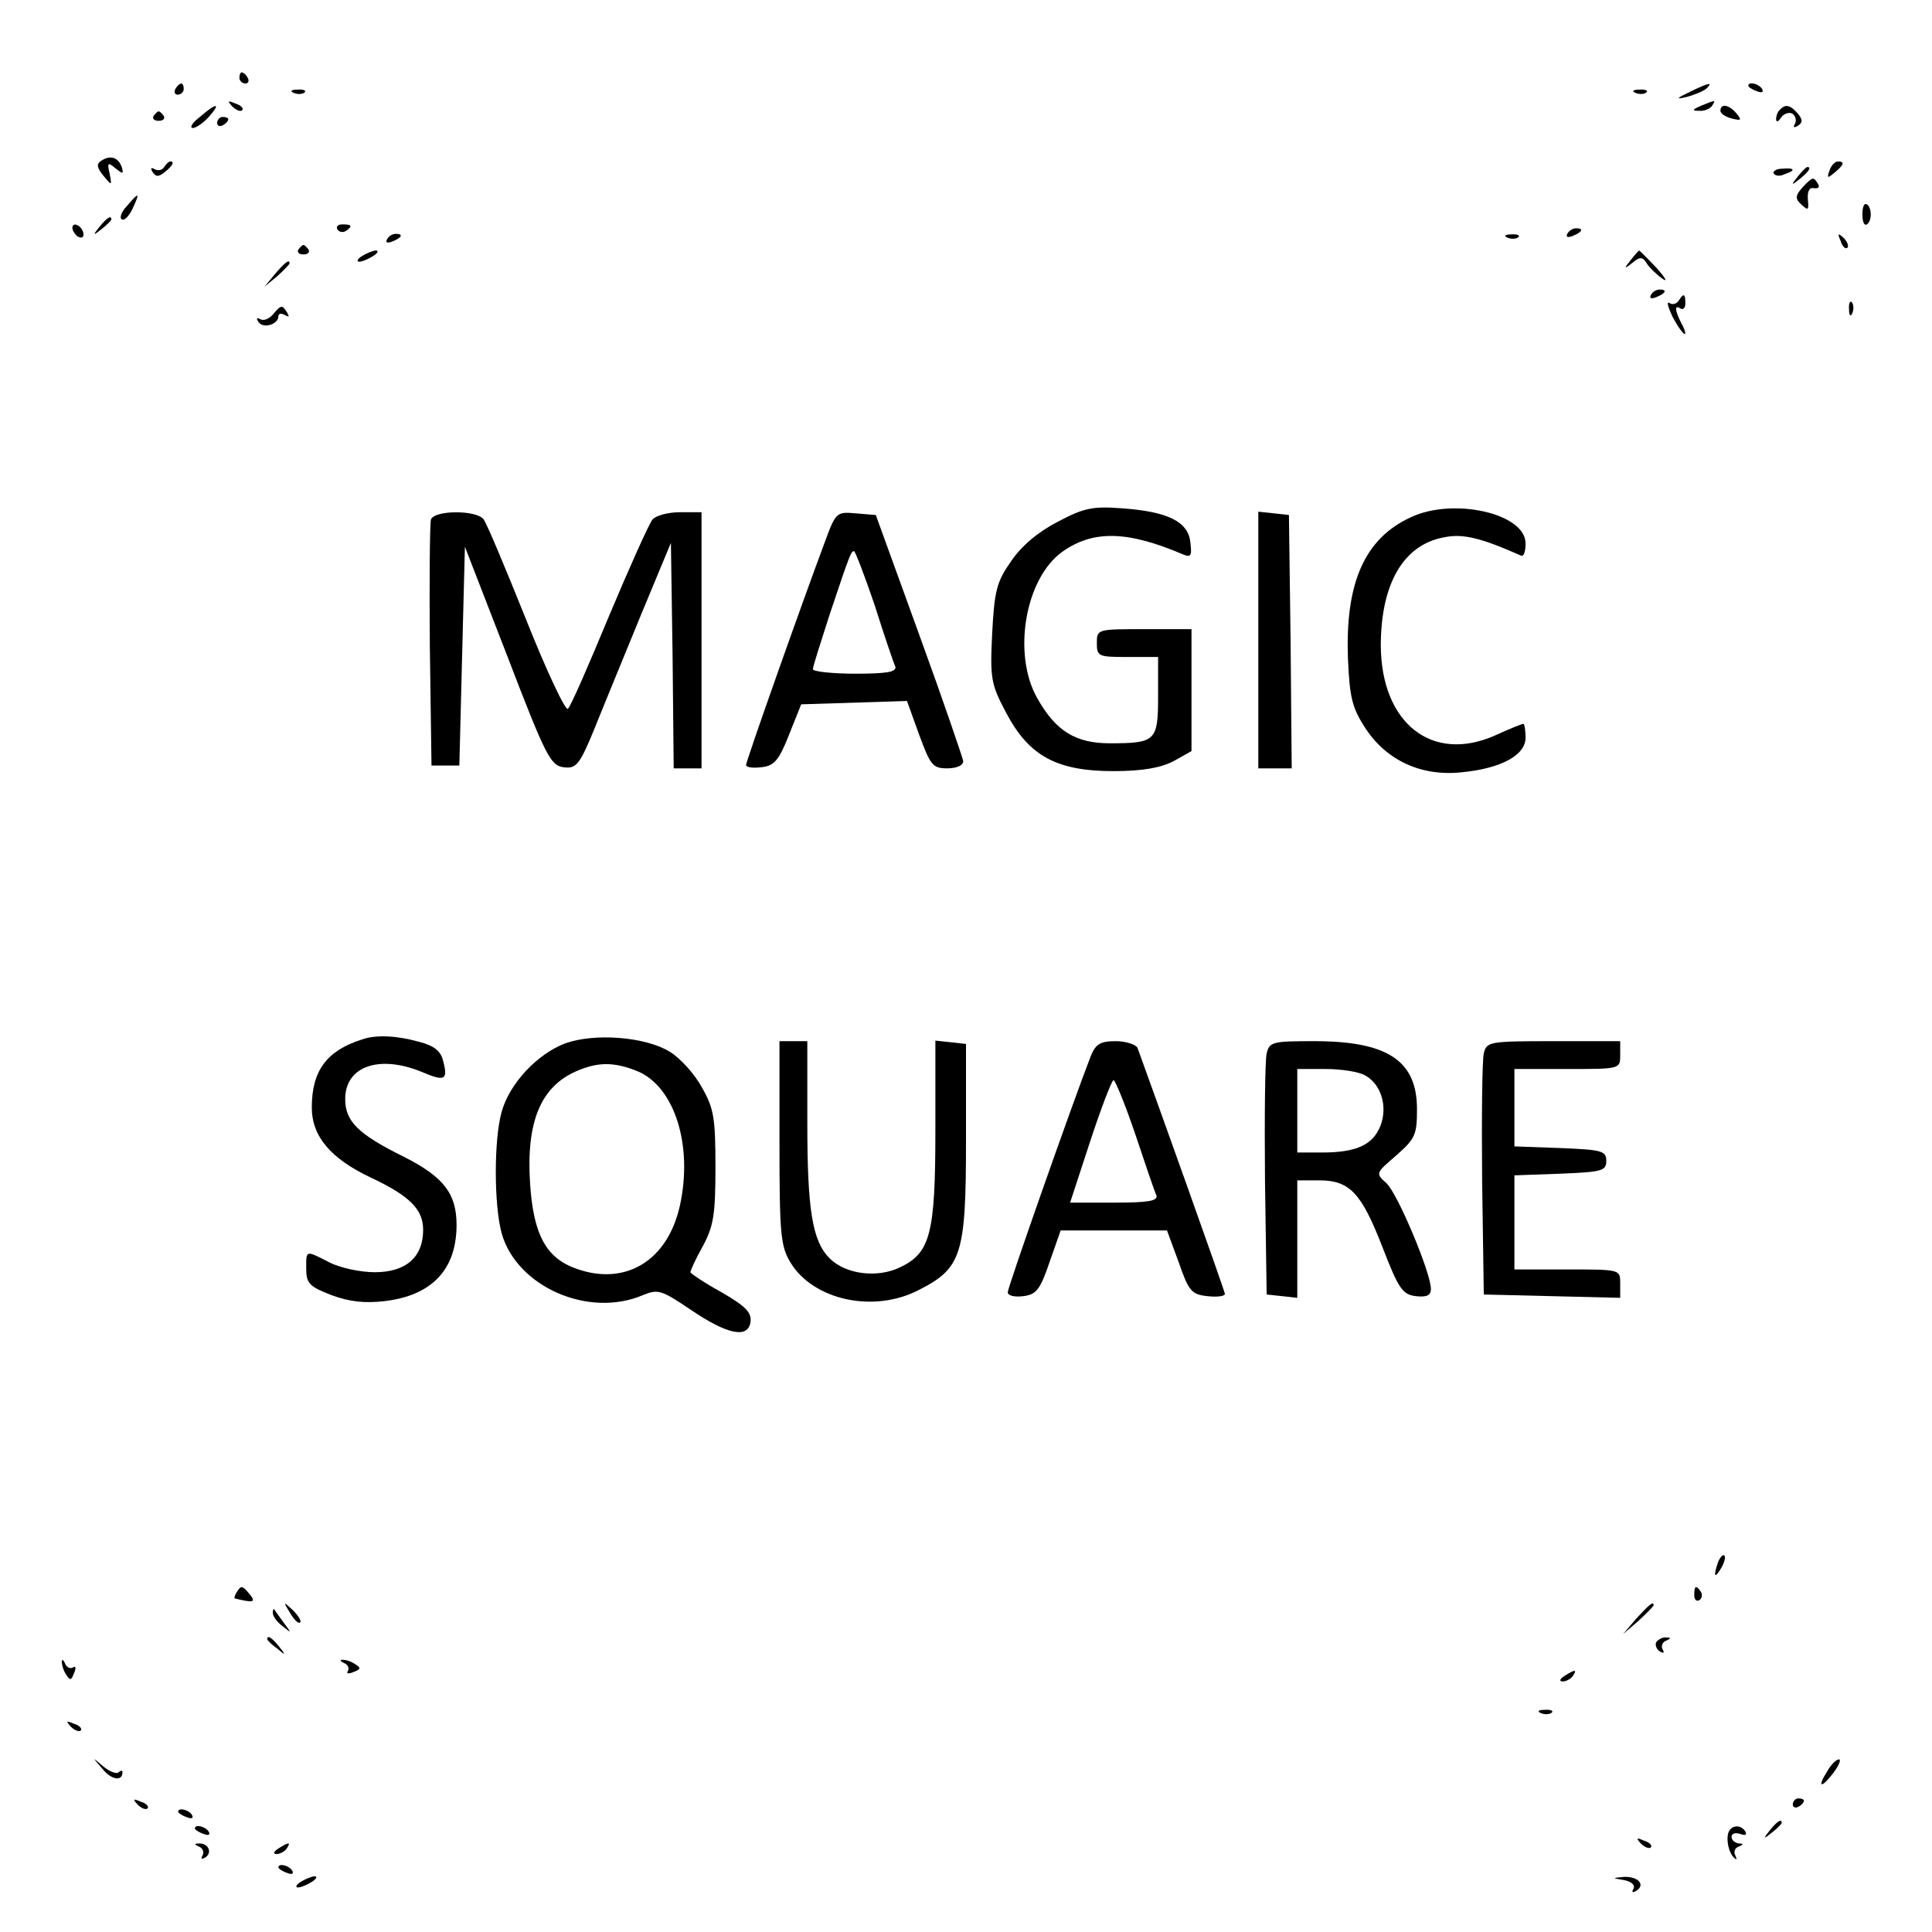 <?xml version="1.0" standalone="no"?>
<!DOCTYPE svg PUBLIC "-//W3C//DTD SVG 20010904//EN"
 "http://www.w3.org/TR/2001/REC-SVG-20010904/DTD/svg10.dtd">
<svg version="1.0" xmlns="http://www.w3.org/2000/svg"
 width="347pt" height="347pt" viewBox="0 0 347 347"
 preserveAspectRatio="xMidYMid meet">
<g transform="translate(0,347) scale(0.1,-0.1)"
fill="#000000" stroke="none">
<path d="M430 3330 c0 -5 5 -10 11 -10 5 0 7 5 4 10 -3 6 -8 10 -11 10 -2 0
-4 -4 -4 -10z"/>
<path d="M315 3310 c-3 -5 -1 -10 4 -10 6 0 11 5 11 10 0 6 -2 10 -4 10 -3 0
-8 -4 -11 -10z"/>
<path d="M3035 3305 c-25 -12 -26 -14 -5 -9 14 4 29 10 35 15 12 12 5 11 -30
-6z"/>
<path d="M3140 3316 c0 -2 7 -7 16 -10 8 -3 12 -2 9 4 -6 10 -25 14 -25 6z"/>
<path d="M528 3303 c7 -3 16 -2 19 1 4 3 -2 6 -13 5 -11 0 -14 -3 -6 -6z"/>
<path d="M2938 3303 c7 -3 16 -2 19 1 4 3 -2 6 -13 5 -11 0 -14 -3 -6 -6z"/>
<path d="M417 3279 c7 -7 15 -10 18 -7 3 3 -2 9 -12 12 -14 6 -15 5 -6 -5z"/>
<path d="M3055 3280 c-16 -7 -17 -9 -3 -9 9 -1 20 4 23 9 7 11 7 11 -20 0z"/>
<path d="M359 3260 c-13 -10 -19 -19 -13 -20 6 0 19 9 29 20 23 26 14 26 -16
0z"/>
<path d="M3090 3271 c0 -5 9 -11 21 -14 16 -4 18 -3 8 9 -13 16 -29 19 -29 5z"/>
<path d="M3197 3273 c-4 -3 -7 -11 -7 -17 0 -6 4 -5 9 3 5 7 14 10 20 7 6 -4
8 -12 5 -18 -4 -7 -2 -8 5 -4 9 6 9 11 0 22 -13 15 -22 18 -32 7z"/>
<path d="M276 3262 c-3 -5 1 -9 9 -9 8 0 12 4 9 9 -3 4 -7 8 -9 8 -2 0 -6 -4
-9 -8z"/>
<path d="M390 3249 c0 -5 5 -7 10 -4 6 3 10 8 10 11 0 2 -4 4 -10 4 -5 0 -10
-5 -10 -11z"/>
<path d="M183 3182 c-10 -6 -10 -12 3 -28 15 -18 15 -18 11 4 -5 20 -3 21 10
10 14 -11 15 -11 12 1 -6 18 -20 23 -36 13z"/>
<path d="M295 3170 c-4 -6 -11 -7 -17 -4 -7 4 -8 2 -4 -5 6 -9 11 -9 22 0 14
11 18 19 10 19 -3 0 -8 -5 -11 -10z"/>
<path d="M3286 3164 c-5 -14 -4 -15 9 -4 17 14 19 20 6 20 -5 0 -12 -7 -15
-16z"/>
<path d="M3186 3158 c3 -4 11 -5 19 -1 21 7 19 12 -4 10 -11 0 -18 -5 -15 -9z"/>
<path d="M3229 3153 c-13 -16 -12 -17 4 -4 16 13 21 21 13 21 -2 0 -10 -8 -17
-17z"/>
<path d="M3237 3133 c-13 -15 -13 -20 -1 -31 12 -11 13 -9 11 10 -1 15 3 22
11 20 8 -1 11 2 7 8 -8 13 -9 13 -28 -7z"/>
<path d="M228 3100 c-10 -10 -14 -22 -9 -24 4 -3 13 6 19 19 14 30 12 31 -10
5z"/>
<path d="M3345 3085 c0 -13 3 -21 8 -18 4 2 7 10 7 18 0 8 -3 16 -7 18 -5 3
-8 -5 -8 -18z"/>
<path d="M179 3063 c-13 -16 -12 -17 4 -4 9 7 17 15 17 17 0 8 -8 3 -21 -13z"/>
<path d="M130 3061 c0 -5 5 -13 10 -16 6 -3 10 -2 10 4 0 5 -4 13 -10 16 -5 3
-10 2 -10 -4z"/>
<path d="M606 3058 c3 -5 10 -6 15 -3 13 9 11 12 -6 12 -8 0 -12 -4 -9 -9z"/>
<path d="M2815 3050 c-3 -6 1 -7 9 -4 18 7 21 14 7 14 -6 0 -13 -4 -16 -10z"/>
<path d="M695 3040 c-3 -6 1 -7 9 -4 18 7 21 14 7 14 -6 0 -13 -4 -16 -10z"/>
<path d="M2708 3043 c7 -3 16 -2 19 1 4 3 -2 6 -13 5 -11 0 -14 -3 -6 -6z"/>
<path d="M3306 3037 c3 -10 9 -15 12 -12 3 3 0 11 -7 18 -10 9 -11 8 -5 -6z"/>
<path d="M536 3022 c-3 -5 1 -9 9 -9 8 0 12 4 9 9 -3 4 -7 8 -9 8 -2 0 -6 -4
-9 -8z"/>
<path d="M650 3010 c-8 -5 -10 -10 -5 -10 6 0 17 5 25 10 8 5 11 10 5 10 -5 0
-17 -5 -25 -10z"/>
<path d="M2929 3003 c-13 -16 -12 -17 3 -5 13 11 18 11 25 0 4 -7 17 -20 28
-28 11 -8 7 0 -9 18 -17 18 -31 32 -32 32 -1 0 -8 -8 -15 -17z"/>
<path d="M494 2978 l-19 -23 23 19 c12 11 22 21 22 23 0 8 -8 2 -26 -19z"/>
<path d="M2965 2940 c-3 -6 1 -7 9 -4 18 7 21 14 7 14 -6 0 -13 -4 -16 -10z"/>
<path d="M3015 2930 c-4 -6 -11 -8 -17 -4 -5 3 -2 -8 6 -25 9 -17 19 -31 22
-31 2 0 0 9 -6 19 -12 24 -13 34 -2 27 5 -3 9 1 9 9 0 18 -3 19 -12 5z"/>
<path d="M3321 2914 c0 -11 3 -14 6 -6 3 7 2 16 -1 19 -3 4 -6 -2 -5 -13z"/>
<path d="M490 2905 c-7 -8 -17 -12 -23 -8 -6 3 -7 1 -3 -5 8 -13 36 -5 36 10
0 5 5 6 12 2 7 -4 8 -3 4 4 -9 15 -11 15 -26 -3z"/>
<path d="M1900 2533 c-35 -18 -65 -43 -84 -71 -26 -37 -30 -53 -34 -130 -4
-81 -2 -91 25 -142 41 -78 91 -105 193 -105 52 0 85 6 108 18 l32 18 0 109 0
110 -85 0 c-84 0 -85 0 -85 -25 0 -24 3 -25 55 -25 l55 0 0 -70 c0 -81 -4 -85
-87 -85 -61 0 -97 22 -130 81 -45 79 -22 215 45 263 55 39 116 38 215 -4 16
-7 18 -4 15 21 -4 37 -40 55 -122 61 -53 4 -69 1 -116 -24z"/>
<path d="M2534 2541 c-83 -38 -118 -118 -113 -253 3 -73 8 -90 32 -127 38 -57
100 -86 173 -78 71 7 114 31 114 62 0 14 -2 25 -4 25 -2 0 -25 -9 -51 -21
-113 -50 -204 22 -205 161 0 112 41 182 114 195 33 7 66 -1 138 -33 5 -2 8 8
8 22 0 54 -130 83 -206 47z"/>
<path d="M774 2537 c-2 -7 -3 -109 -2 -227 l3 -215 25 0 25 0 5 197 5 196 76
-196 c69 -180 78 -197 101 -200 23 -3 29 4 56 70 16 40 54 132 83 203 l54 130
3 -202 2 -203 25 0 25 0 0 230 0 230 -39 0 c-21 0 -43 -6 -49 -13 -6 -7 -41
-85 -78 -173 -36 -87 -69 -163 -74 -167 -4 -5 -38 67 -75 160 -37 92 -71 174
-77 181 -14 16 -87 16 -94 -1z"/>
<path d="M1482 2498 c-43 -115 -142 -395 -142 -402 0 -4 12 -6 27 -4 23 2 32
12 50 58 l22 55 95 3 95 3 22 -61 c20 -54 24 -60 50 -60 17 0 29 5 29 13 -1 6
-36 109 -79 227 l-78 215 -36 3 c-34 3 -36 2 -55 -50z m89 -115 c17 -54 34
-104 37 -110 3 -10 -15 -13 -72 -13 -42 0 -76 4 -76 8 0 5 14 48 30 98 38 114
39 114 44 114 2 0 19 -44 37 -97z"/>
<path d="M2260 2321 l0 -231 30 0 30 0 -2 228 -3 227 -27 3 -28 3 0 -230z"/>
<path d="M650 1603 c-63 -20 -90 -56 -90 -122 0 -52 34 -92 106 -126 70 -33
94 -57 94 -94 0 -49 -31 -76 -87 -76 -26 0 -63 8 -82 18 -43 22 -41 22 -41
-12 0 -26 6 -32 45 -47 32 -12 60 -15 95 -11 86 10 130 57 130 137 0 56 -23
86 -94 122 -83 41 -106 64 -106 104 0 59 61 80 137 49 42 -18 48 -15 39 19 -4
18 -16 28 -44 35 -39 11 -77 13 -102 4z"/>
<path d="M1015 1596 c-50 -19 -100 -72 -114 -123 -14 -49 -14 -167 0 -218 27
-96 156 -153 254 -111 27 11 33 9 85 -26 66 -45 104 -53 108 -22 2 17 -9 28
-52 53 -31 17 -56 34 -56 36 0 3 10 25 23 48 19 36 22 57 22 142 0 88 -3 105
-25 143 -13 24 -39 52 -57 63 -44 27 -135 34 -188 15z m130 -50 c67 -28 100
-134 76 -242 -22 -98 -97 -144 -185 -113 -55 19 -78 61 -84 154 -7 110 19 173
83 201 39 17 68 17 110 0z"/>
<path d="M1400 1418 c0 -166 2 -186 20 -216 41 -67 149 -91 230 -49 77 39 85
63 85 267 l0 175 -27 3 -28 3 0 -161 c0 -186 -9 -220 -63 -246 -41 -20 -98
-13 -127 16 -31 31 -40 87 -40 243 l0 147 -25 0 -25 0 0 -182z"/>
<path d="M1959 1573 c-34 -88 -149 -415 -149 -424 0 -6 12 -9 28 -7 23 3 30
11 47 61 l20 57 95 0 96 0 21 -57 c18 -52 23 -58 52 -61 17 -2 31 0 31 4 0 5
-131 371 -157 442 -3 6 -21 12 -39 12 -28 0 -36 -5 -45 -27z m80 -140 c18 -54
35 -104 38 -110 3 -10 -15 -13 -75 -13 l-80 0 36 110 c20 61 39 110 42 110 3
0 21 -44 39 -97z"/>
<path d="M2275 1578 c-3 -13 -4 -115 -3 -228 l3 -205 28 -3 27 -3 0 105 0 106
39 0 c55 0 76 -22 114 -120 29 -75 36 -85 60 -88 19 -2 27 1 27 13 0 29 -60
172 -80 190 -20 18 -19 18 18 50 34 30 37 37 37 83 0 87 -53 122 -184 122 -75
0 -81 -1 -86 -22z m176 -39 c30 -16 42 -57 28 -92 -14 -34 -44 -47 -105 -47
l-44 0 0 75 0 75 51 0 c28 0 59 -5 70 -11z"/>
<path d="M2665 1578 c-3 -13 -4 -115 -3 -228 l3 -205 123 -3 122 -3 0 26 c0
25 0 25 -95 25 l-95 0 0 85 0 84 83 3 c74 3 82 5 82 23 0 18 -8 20 -82 23
l-83 3 0 69 0 70 95 0 c95 0 95 0 95 25 l0 25 -120 0 c-116 0 -120 -1 -125
-22z"/>
<path d="M3086 665 c-9 -26 -7 -32 5 -12 6 10 9 21 6 23 -2 3 -7 -2 -11 -11z"/>
<path d="M425 610 c-3 -5 -5 -10 -3 -11 33 -8 38 -7 27 7 -14 17 -16 17 -24 4z"/>
<path d="M3043 605 c0 -8 4 -12 9 -9 5 3 6 10 3 15 -9 13 -12 11 -12 -6z"/>
<path d="M521 573 c7 -12 15 -20 18 -17 3 2 -3 12 -13 22 -17 16 -18 16 -5 -5z"/>
<path d="M2939 563 l-24 -28 28 24 c15 14 27 26 27 28 0 8 -8 1 -31 -24z"/>
<path d="M490 573 c0 -6 8 -17 18 -24 16 -13 16 -13 2 6 -8 11 -16 22 -17 24
-2 2 -3 0 -3 -6z"/>
<path d="M480 526 c0 -2 8 -10 18 -17 15 -13 16 -12 3 4 -13 16 -21 21 -21 13z"/>
<path d="M2975 521 c-3 -5 0 -13 6 -17 7 -4 9 -3 5 4 -3 5 0 13 6 15 9 4 10 6
1 6 -6 1 -14 -3 -18 -8z"/>
<path d="M111 485 c0 -5 3 -16 8 -23 7 -11 9 -10 14 3 4 9 3 14 -2 10 -5 -3
-12 1 -14 7 -3 7 -6 9 -6 3z"/>
<path d="M618 483 c6 -2 10 -9 7 -14 -4 -5 1 -6 10 -2 13 5 14 7 3 14 -7 5
-17 8 -23 8 -5 0 -4 -3 3 -6z"/>
<path d="M2810 460 c-9 -6 -10 -10 -3 -10 6 0 15 5 18 10 8 12 4 12 -15 0z"/>
<path d="M2768 393 c7 -3 16 -2 19 1 4 3 -2 6 -13 5 -11 0 -14 -3 -6 -6z"/>
<path d="M127 369 c7 -7 15 -10 18 -7 3 3 -2 9 -12 12 -14 6 -15 5 -6 -5z"/>
<path d="M184 293 c16 -20 36 -23 36 -6 0 4 -3 3 -7 0 -3 -4 -16 1 -27 10 -21
18 -21 18 -2 -4z"/>
<path d="M3282 289 c-19 -30 -11 -32 11 -3 10 13 14 24 10 24 -5 0 -14 -9 -21
-21z"/>
<path d="M247 229 c7 -7 15 -10 18 -7 3 3 -2 9 -12 12 -14 6 -15 5 -6 -5z"/>
<path d="M3220 229 c0 -5 5 -7 10 -4 6 3 10 8 10 11 0 2 -4 4 -10 4 -5 0 -10
-5 -10 -11z"/>
<path d="M320 216 c0 -2 7 -7 16 -10 8 -3 12 -2 9 4 -6 10 -25 14 -25 6z"/>
<path d="M3179 183 c-13 -16 -12 -17 4 -4 9 7 17 15 17 17 0 8 -8 3 -21 -13z"/>
<path d="M350 186 c0 -2 7 -7 16 -10 8 -3 12 -2 9 4 -6 10 -25 14 -25 6z"/>
<path d="M3106 182 c-7 -11 -2 -40 9 -49 4 -4 5 -3 2 4 -4 6 -1 14 5 16 10 4
10 6 1 6 -7 1 -13 6 -13 12 0 6 7 8 16 5 8 -3 12 -2 9 4 -7 12 -22 13 -29 2z"/>
<path d="M2947 159 c7 -7 15 -10 18 -7 3 3 -2 9 -12 12 -14 6 -15 5 -6 -5z"/>
<path d="M358 153 c6 -2 9 -10 6 -15 -4 -7 -2 -8 5 -4 13 9 5 26 -12 25 -9 0
-8 -2 1 -6z"/>
<path d="M500 150 c-9 -6 -10 -10 -3 -10 6 0 15 5 18 10 8 12 4 12 -15 0z"/>
<path d="M500 116 c0 -2 7 -7 16 -10 8 -3 12 -2 9 4 -6 10 -25 14 -25 6z"/>
<path d="M540 90 c-8 -5 -10 -10 -5 -10 6 0 17 5 25 10 8 5 11 10 5 10 -5 0
-17 -5 -25 -10z"/>
<path d="M2918 93 c13 -3 19 -9 16 -15 -4 -7 -2 -8 5 -4 17 11 3 26 -22 25
-22 -2 -22 -2 1 -6z"/>
</g>
</svg>
